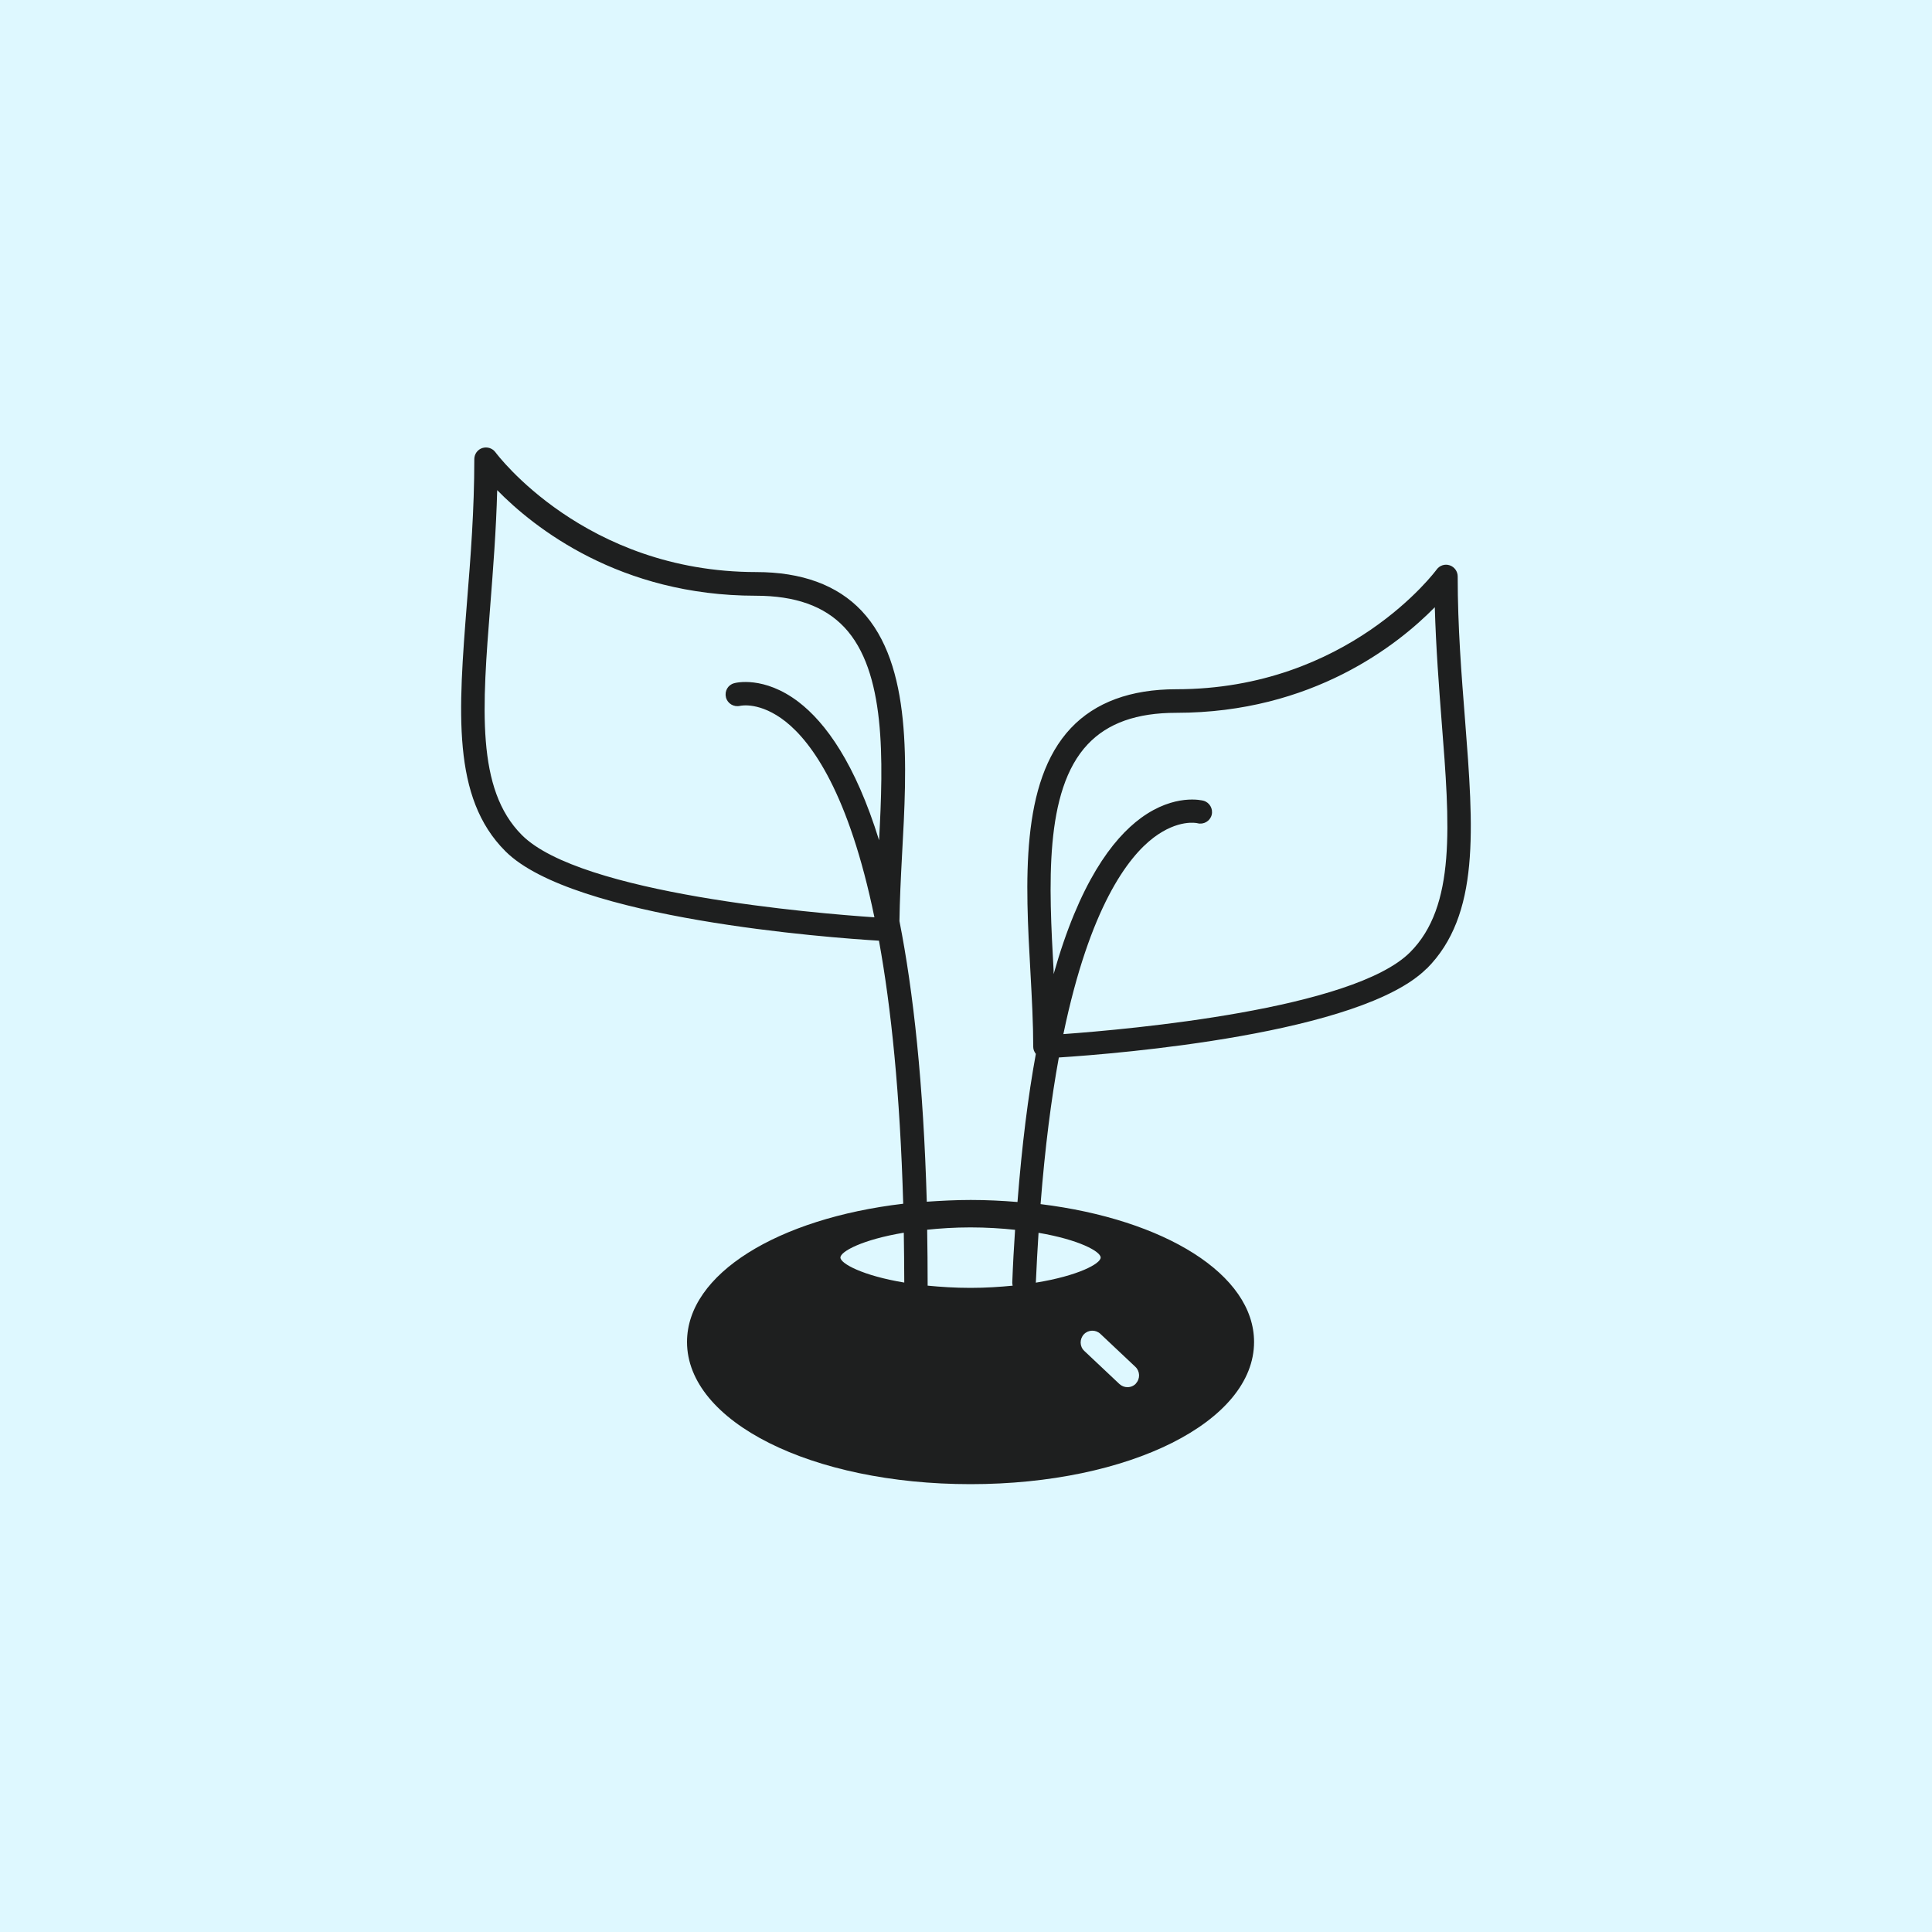 <?xml version="1.0" encoding="UTF-8"?>
<svg id="Layer_1" data-name="Layer 1" xmlns="http://www.w3.org/2000/svg" viewBox="0 0 200 200">
  <defs>
    <style>
      .cls-1 {
        fill: #def8ff;
      }

      .cls-1, .cls-2 {
        stroke-width: 0px;
      }

      .cls-2 {
        fill: #1e1f1f;
      }
    </style>
  </defs>
  <rect class="cls-1" x="-2.75" y="-2.75" width="205.49" height="205.49"/>
  <path class="cls-2" d="M147.68,100.29c5.56-5.56,4.86-14.48,3.98-25.78-.37-4.71-.76-9.57-.76-14.83,0-.53-.33-.99-.83-1.16s-1.05.02-1.35.44c-.09.12-9.16,12.39-26.95,12.39-4.72,0-8.39,1.35-10.91,4.02-5.28,5.59-4.71,16.03-4.19,25.26.15,2.74.29,5.34.29,7.75,0,.27.11.51.27.72-.8,4.36-1.44,9.44-1.9,15.33-1.58-.13-3.19-.21-4.84-.21-1.56,0-3.07.08-4.55.18-.35-12.22-1.38-21.7-2.83-29.05.03-2.16.14-4.44.27-6.86.51-9.23,1.08-19.68-4.19-25.26-2.52-2.67-6.2-4.01-10.91-4.01-17.78-.01-26.9-12.28-26.99-12.4-.31-.42-.85-.6-1.36-.44-.5.16-.83.63-.83,1.15,0,5.26-.38,10.13-.76,14.83-.89,11.29-1.59,20.21,3.98,25.76,7.01,7.01,33.65,8.96,38.67,9.26,1.26,6.91,2.18,15.8,2.51,27.23-12.99,1.53-22.38,7.26-22.38,14.31,0,8.26,12.9,14.72,29.35,14.72s29.35-6.47,29.35-14.72c0-7-9.27-12.69-22.1-14.27.46-5.9,1.11-10.91,1.89-15.18,6.25-.4,31.32-2.45,38.08-9.21h0ZM91.01,87.01c-2.47-7.98-5.54-12.2-8.35-14.35-3.58-2.73-6.54-1.98-6.67-1.93-.64.17-1,.82-.84,1.46s.81,1.03,1.46.88c.09-.02,2.08-.45,4.72,1.63,2.72,2.16,6.54,7.42,9.19,20.26-6.07-.41-30.41-2.43-36.49-8.51-4.77-4.77-4.11-13.2-3.27-23.86.28-3.63.6-7.65.71-11.85,3.8,3.88,12.67,10.93,26.77,10.93,4.08,0,7.08,1.07,9.15,3.25,4.33,4.58,4.06,13.72,3.61,22.11h.01ZM87,130.18c0-.63,2.29-1.86,6.56-2.57.03,1.67.04,3.38.05,5.16-4.3-.71-6.61-1.97-6.61-2.59ZM104.85,133.09c-1.34.13-2.77.23-4.39.23s-3.08-.1-4.43-.23c0-2-.02-3.92-.05-5.79,1.36-.14,2.83-.24,4.48-.24s3.23.1,4.62.25c-.12,1.76-.22,3.56-.29,5.47,0,.11.02.21.04.31h.01ZM117.6,143.22c-.24.25-.55.38-.89.38-.29,0-.59-.11-.83-.33l-3.63-3.42c-.49-.45-.51-1.22-.05-1.72.45-.48,1.22-.51,1.71-.05l3.63,3.42c.48.46.51,1.23.04,1.72h.02ZM113.94,130.18c0,.64-2.34,1.89-6.71,2.6.08-1.79.17-3.5.28-5.16,4.18.71,6.43,1.93,6.43,2.56ZM109.07,100.5c-.48-8.74-1.03-18.64,3.54-23.46,2.07-2.19,5.07-3.25,9.15-3.25,14.1,0,22.96-7.05,26.77-10.93.12,4.21.43,8.22.71,11.85.84,10.67,1.5,19.1-3.27,23.87-5.91,5.91-29,7.97-35.89,8.47,2.73-13.14,6.69-18.33,9.34-20.34,2.53-1.91,4.43-1.52,4.54-1.49.64.17,1.3-.22,1.47-.85.17-.65-.22-1.31-.85-1.48-.12-.03-2.97-.77-6.46,1.78-2.99,2.19-6.4,6.78-9.05,16.17v-.33Z"/>
</svg>